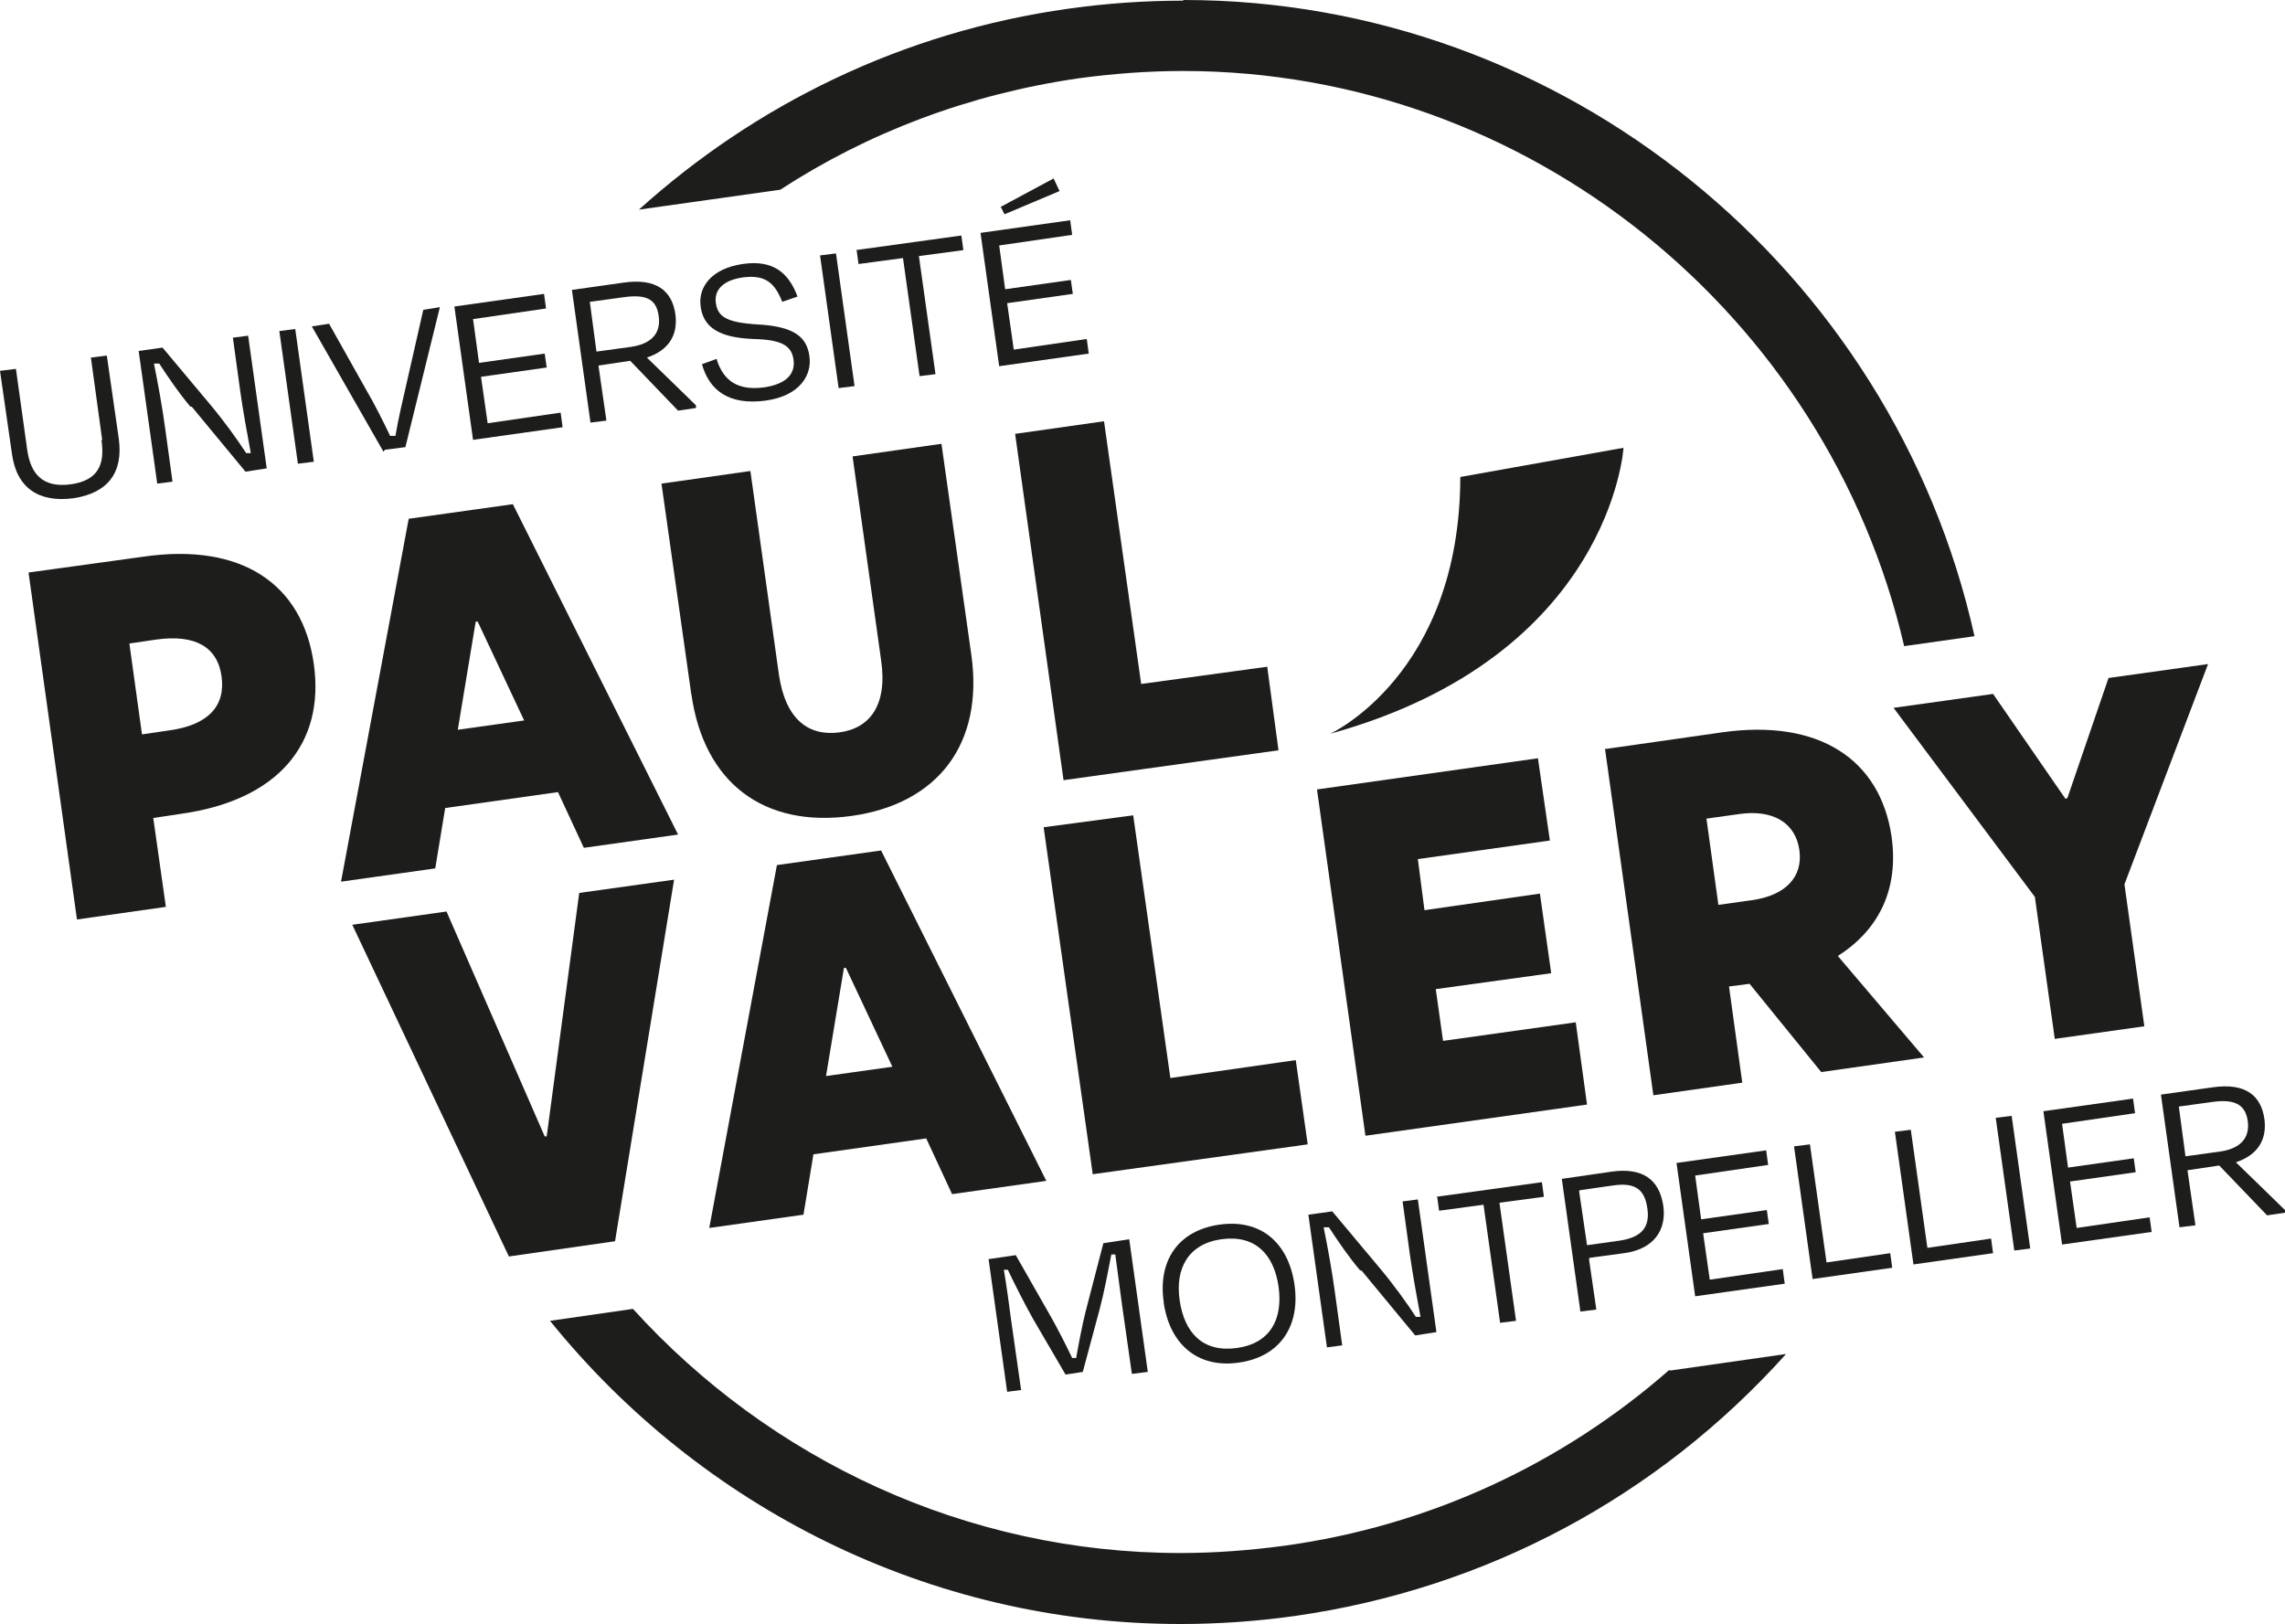 <?xml version="1.0" encoding="UTF-8" standalone="no"?>
<svg
   id="Calque_1"
   version="1.1"
   viewBox="0 0 344.4 244.8"
   sodipodi:docname="LOGO_UdMPV_NOIR_2025.svg"
   width="344.4"
   height="244.8"
   inkscape:version="1.4 (e7c3feb1, 2024-10-09)"
   xmlns:inkscape="http://www.inkscape.org/namespaces/inkscape"
   xmlns:sodipodi="http://sodipodi.sourceforge.net/DTD/sodipodi-0.dtd"
   xmlns="http://www.w3.org/2000/svg"
   xmlns:svg="http://www.w3.org/2000/svg">
  <sodipodi:namedview
     id="namedview30"
     pagecolor="#ffffff"
     bordercolor="#000000"
     borderopacity="0.25"
     inkscape:showpageshadow="2"
     inkscape:pageopacity="0.0"
     inkscape:pagecheckerboard="0"
     inkscape:deskcolor="#d1d1d1"
     inkscape:zoom="1"
     inkscape:cx="158.5"
     inkscape:cy="110.5"
     inkscape:current-layer="Calque_1" />
  <!-- Generator: Adobe Illustrator 29.8.2, SVG Export Plug-In . SVG Version: 2.1.1 Build 3)  -->
  <defs
     id="defs1">
    <style
       id="style1">
      .st0 {
        fill: #1d1d1b;
      }
    </style>
  </defs>
  <g
     id="g10"
     transform="translate(-126.7,-175)">
    <path
       class="st0"
       d="m 142.1,241.3 -1.7,-12.4 2.4,-0.3 1.8,12.5 c 0.7,5.1 -1.6,8.2 -6.8,9 -5.2,0.7 -8.6,-1.5 -9.3,-6.7 l -1.8,-12.5 2.4,-0.3 1.7,12.2 c 0.5,3.5 2.2,5.8 6.6,5.2 4.2,-0.6 5.1,-3.1 4.6,-6.6 z"
       id="path1" />
    <path
       class="st0"
       d="m 155.4,236.3 c -1.7,-2 -3.4,-4.5 -4.7,-6.5 h -0.8 c 0.6,2.9 1.3,6.8 1.7,9.8 l 1.1,8 -2.3,0.3 -2.8,-20 3.6,-0.5 7.2,8.6 c 2.1,2.5 4.1,5.3 5.4,7.3 h 0.7 c -0.5,-2.7 -1.2,-6.5 -1.6,-9.4 l -1.1,-8 2.3,-0.3 2.8,20 -3.2,0.5 -8.1,-9.8 z"
       id="path2" />
    <path
       class="st0"
       d="m 171.6,244.9 -2.8,-20 2.4,-0.3 2.8,20 z"
       id="path3" />
    <path
       class="st0"
       d="m 184.5,243.1 -10.8,-18.9 2.6,-0.4 5.5,9.8 c 1.3,2.2 2.7,5 3.7,7.1 h 0.8 c 0.4,-2.4 1.1,-5.4 1.7,-8 l 2.5,-11 2.5,-0.4 -5.2,21.1 -3.1,0.4 z"
       id="path4" />
    <path
       class="st0"
       d="m 195.2,221.2 13.5,-1.9 0.3,2.2 -11,1.6 0.9,6.6 9.9,-1.4 0.3,2.1 -9.9,1.4 1,7 11,-1.6 0.3,2.2 -13.5,1.9 -2.8,-20 z"
       id="path5" />
    <path
       class="st0"
       d="m 221.6,229.4 -4.7,0.7 1.2,8.3 -2.4,0.3 -2.8,-20 7.8,-1.1 c 4.9,-0.7 7.3,1.2 7.8,4.8 0.4,3.1 -1,5.4 -4.3,6.5 l 7.4,7.2 v 0.4 c 0,0 -2.7,0.4 -2.7,0.4 l -7.2,-7.5 z m -6,-8.9 1,7.5 5.1,-0.7 c 3,-0.4 4.6,-1.9 4.3,-4.5 -0.3,-2.6 -1.7,-3.5 -5.3,-3 z"
       id="path6" />
    <path
       class="st0"
       d="m 232.5,229.9 2.2,-0.8 c 1,3.3 3.2,4.8 7.1,4.3 3.5,-0.5 4.8,-2.1 4.5,-4.2 -0.3,-2.1 -1.8,-3 -6,-3.1 -5.6,-0.2 -7.6,-2 -8,-4.9 -0.4,-2.9 1.6,-5.7 6.3,-6.4 4.7,-0.7 7,1.4 8.3,4.9 l -2.3,0.8 c -1.1,-2.8 -2.5,-4.1 -5.8,-3.7 -3.1,0.4 -4.5,1.9 -4.2,3.9 0.3,2 1.5,2.9 6.2,3.2 5.8,0.3 7.5,2 7.9,4.8 0.4,2.8 -1.4,6 -6.7,6.7 -5.5,0.7 -8.4,-1.6 -9.5,-5.5 z"
       id="path7" />
    <path
       class="st0"
       d="m 253.1,233.5 -2.8,-20 2.4,-0.3 2.8,20 z"
       id="path8" />
    <path
       class="st0"
       d="m 255.7,212.7 15.9,-2.2 0.3,2.2 -6.7,0.9 2.5,17.8 -2.4,0.3 -2.5,-17.8 -6.7,0.9 -0.3,-2.2 z"
       id="path9" />
    <path
       class="st0"
       d="m 274.5,210.1 13.5,-1.9 0.3,2.2 -11,1.6 0.9,6.6 9.9,-1.4 0.3,2.1 -9.9,1.4 1,7 11,-1.6 0.3,2.2 -13.5,1.9 -2.8,-20 z m 3,-3.9 8,-4.3 0.9,1.9 -8.3,3.5 -0.6,-1.2 z"
       id="path10" />
  </g>
  <g
     id="g21"
     transform="translate(-126.7,-175)">
    <path
       class="st0"
       d="m 280.8,384.5 -2.3,0.3 -2.8,-20 4.1,-0.6 5.3,9.3 c 0.8,1.4 2.2,4.1 3.2,6.2 h 0.6 c 0.4,-2.3 1,-5.3 1.4,-6.9 l 2.7,-10.4 3.9,-0.6 2.8,20 -2.4,0.3 -1.5,-10.5 c -0.3,-2.2 -0.7,-5.3 -1,-7.5 h -0.6 c -0.5,2.6 -1.1,5.8 -1.8,8.4 l -2.5,9.3 -2.6,0.4 -4.9,-8.4 c -1.4,-2.5 -2.8,-5.3 -3.8,-7.4 H 278 c 0.4,2.3 0.8,5.3 1.1,7.6 l 1.5,10.5 z"
       id="path11" />
    <path
       class="st0"
       d="m 302.1,371.3 c -0.9,-6.2 2.1,-10.8 8.4,-11.7 6.3,-0.9 10.4,2.8 11.3,9 0.9,6.1 -2,10.9 -8.4,11.8 -6.3,0.9 -10.4,-2.9 -11.3,-9 z m 17.3,-2.4 c -0.7,-4.8 -3.5,-7.8 -8.6,-7.1 -5,0.7 -7,4.4 -6.3,9.2 0.7,4.9 3.5,7.9 8.6,7.2 5.1,-0.7 7,-4.4 6.3,-9.3 z"
       id="path12" />
    <path
       class="st0"
       d="m 331.7,366.5 c -1.7,-2 -3.4,-4.5 -4.7,-6.5 h -0.8 c 0.6,2.9 1.3,6.8 1.7,9.8 l 1.1,8 -2.3,0.3 -2.8,-20 3.6,-0.5 7.2,8.6 c 2.1,2.5 4.1,5.3 5.4,7.3 h 0.7 c -0.5,-2.7 -1.2,-6.5 -1.6,-9.4 l -1.1,-8 2.3,-0.3 2.8,20 -3.2,0.5 -8.1,-9.8 z"
       id="path13" />
    <path
       class="st0"
       d="m 343.2,355.4 15.9,-2.2 0.3,2.2 -6.7,0.9 2.5,17.8 -2.4,0.3 -2.5,-17.8 -6.7,0.9 -0.3,-2.2 z"
       id="path14" />
    <path
       class="st0"
       d="m 366.2,364.8 1.1,7.6 -2.4,0.3 -2.8,-20 7.6,-1.1 c 4.5,-0.6 7.1,1.1 7.7,5.2 0.5,3.7 -1.5,6.5 -5.9,7.1 l -5.2,0.7 z m -1.5,-10.3 1.2,8.2 5,-0.7 c 3.2,-0.5 4.5,-2 4.1,-4.8 -0.4,-2.9 -1.8,-4 -5.2,-3.5 l -4.9,0.7 z"
       id="path15" />
    <path
       class="st0"
       d="m 379.4,350.3 13.5,-1.9 0.3,2.2 -11,1.6 0.9,6.6 9.9,-1.4 0.3,2.1 -9.9,1.4 1,7 11,-1.6 0.3,2.2 -13.5,1.9 -2.8,-20 z"
       id="path16" />
    <path
       class="st0"
       d="m 402,365.3 9.6,-1.4 0.3,2.2 -12,1.7 -2.8,-20 2.4,-0.3 z"
       id="path17" />
    <path
       class="st0"
       d="m 417.2,363.1 9.6,-1.4 0.3,2.2 -12,1.7 -2.8,-20 2.4,-0.3 z"
       id="path18" />
    <path
       class="st0"
       d="m 430.3,363.5 -2.8,-20 2.4,-0.3 2.8,20 z"
       id="path19" />
    <path
       class="st0"
       d="m 434.7,342.5 13.5,-1.9 0.3,2.2 -11,1.6 0.9,6.6 9.9,-1.4 0.3,2.1 -9.9,1.4 1,7 11,-1.6 0.3,2.2 -13.5,1.9 -2.8,-20 z"
       id="path20" />
    <path
       class="st0"
       d="m 461.1,350.7 -4.7,0.7 1.2,8.3 -2.4,0.3 -2.8,-20 7.8,-1.1 c 4.9,-0.7 7.3,1.2 7.8,4.8 0.4,3.1 -1,5.4 -4.3,6.5 l 7.4,7.2 v 0.4 c 0,0 -2.7,0.4 -2.7,0.4 l -7.2,-7.5 z m -6,-8.9 1,7.5 5.1,-0.7 c 3,-0.4 4.6,-1.9 4.3,-4.5 -0.3,-2.4 -1.7,-3.5 -5.3,-3 z"
       id="path21" />
  </g>
  <path
     class="st0"
     d="m 220.1,72 c -0.1,29.7 -19.6,38.6 -19.6,38.6 42.3,-11.7 44.2,-43.1 44.2,-43.1 l -24.6,4.4 v 0 z"
     id="path22" />
  <path
     class="st0"
     d="m 25.5,110.1 c 5.8,-0.8 8.5,-3.6 7.9,-8.1 -0.6,-4.5 -4,-6.4 -9.8,-5.6 l -4.1,0.6 1.9,13.7 z M 4.3,86.3 21.7,83.9 c 14.7,-2.1 23.9,4.1 25.6,16.2 1.7,12.1 -5.5,20.6 -20.2,22.6 l -4,0.6 1.9,13.4 -13.4,1.9 z"
     id="path23" />
  <path
     class="st0"
     d="M 79,108.6 72,93.7 H 71.7 C 71.7,93.7 69,110 69,110 Z M 61.6,78.2 77.3,76 l 24.9,49.8 -14.2,2 -3.9,-8.4 -17,2.4 -1.5,9.1 -14.2,2 z"
     id="path24" />
  <path
     class="st0"
     d="m 104.2,104.7 -4.5,-31.8 13.4,-1.9 4.3,30.7 c 1,6.8 4.5,9.3 9.1,8.7 4.6,-0.6 7.3,-4.1 6.3,-10.9 l -4.3,-30.7 13.4,-1.9 4.5,31.8 c 1.9,13.5 -5.1,22.5 -18.1,24.3 -13.1,1.8 -22.2,-4.9 -24.1,-18.4 v 0 z"
     id="path25" />
  <polygon
     class="st0"
     points="298.7,278.1 317.7,275.5 319.4,288.1 287,292.6 279.7,240.4 293.1,238.5 "
     id="polygon25"
     transform="translate(-126.7,-175)" />
  <polygon
     class="st0"
     points="208.8,346.3 209.1,346.3 214,309.6 228.3,307.6 219.4,362.1 203.4,364.4 179.8,314.4 194,312.4 "
     id="polygon26"
     transform="translate(-126.7,-175)" />
  <path
     class="st0"
     d="m 134.5,160.8 -7,-14.9 h -0.3 c 0,0 -2.7,16.3 -2.7,16.3 z m -17.4,-30.4 15.7,-2.2 24.9,49.8 -14.2,2 -3.9,-8.4 -17,2.4 -1.5,9.1 -14.2,2 z"
     id="path26" />
  <polygon
     class="st0"
     points="303.1,337.5 322,334.8 323.8,347.5 291.4,352 284,299.7 297.5,297.9 "
     id="polygon27"
     transform="translate(-126.7,-175)" />
  <polygon
     class="st0"
     points="360.3,301.7 340.4,304.5 341.4,312.2 358.8,309.7 360.5,321.7 343.1,324.1 344.2,331.9 364.2,329.1 365.9,341.5 332.5,346.2 325.2,294 358.5,289.3 "
     id="polygon28"
     transform="translate(-126.7,-175)" />
  <path
     class="st0"
     d="m 264,135.7 c 5.1,-0.7 7.8,-3.5 7.2,-7.6 -0.6,-4.1 -4,-6.1 -9,-5.4 l -5,0.7 1.8,13 z m -22,-22.8 17.5,-2.5 c 14.7,-2.1 23.9,4.1 25.6,15.7 1.1,7.8 -1.8,14 -8.1,18 l 13,15.3 -15.5,2.2 -10.8,-13.3 -3.1,0.4 2,14.5 -13.4,1.9 -7.3,-52.3 v 0 z"
     id="path28" />
  <polygon
     class="st0"
     points="427.1,279.6 438,295.4 438.3,295.3 444.5,277.2 459.5,275.1 446.9,308.3 449.9,329.7 436.4,331.6 433.4,310.2 412.1,281.7 "
     id="polygon29"
     transform="translate(-126.7,-175)" />
  <path
     class="st0"
     d="m 178.3,0.1 c -5.7,0 -11.5,0.4 -17.2,1.2 C 136,4.8 113.8,15.8 96.3,31.6 l 21.3,-3 c 13.2,-8.6 28.4,-14.4 45,-16.8 5.2,-0.7 10.5,-1.1 15.7,-1.1 52,0 97.1,36.7 108.7,86.7 l 10.6,-1.5 C 285.3,40.6 235.7,0 178.4,0 Z"
     id="path29" />
  <path
     class="st0"
     d="m 251.6,206.5 c -16.2,14.2 -36.2,23.5 -58,26.5 -5.2,0.7 -10.5,1.1 -15.7,1.1 -32.3,0 -61.9,-14.1 -82.5,-36.8 l -12.5,1.8 c 22.6,28 57.1,45.7 95,45.7 5.7,0 11.5,-0.4 17.2,-1.2 28.9,-4.1 54.8,-18 74.1,-39.5 l -17.5,2.5 z"
     id="path30" />
</svg>

